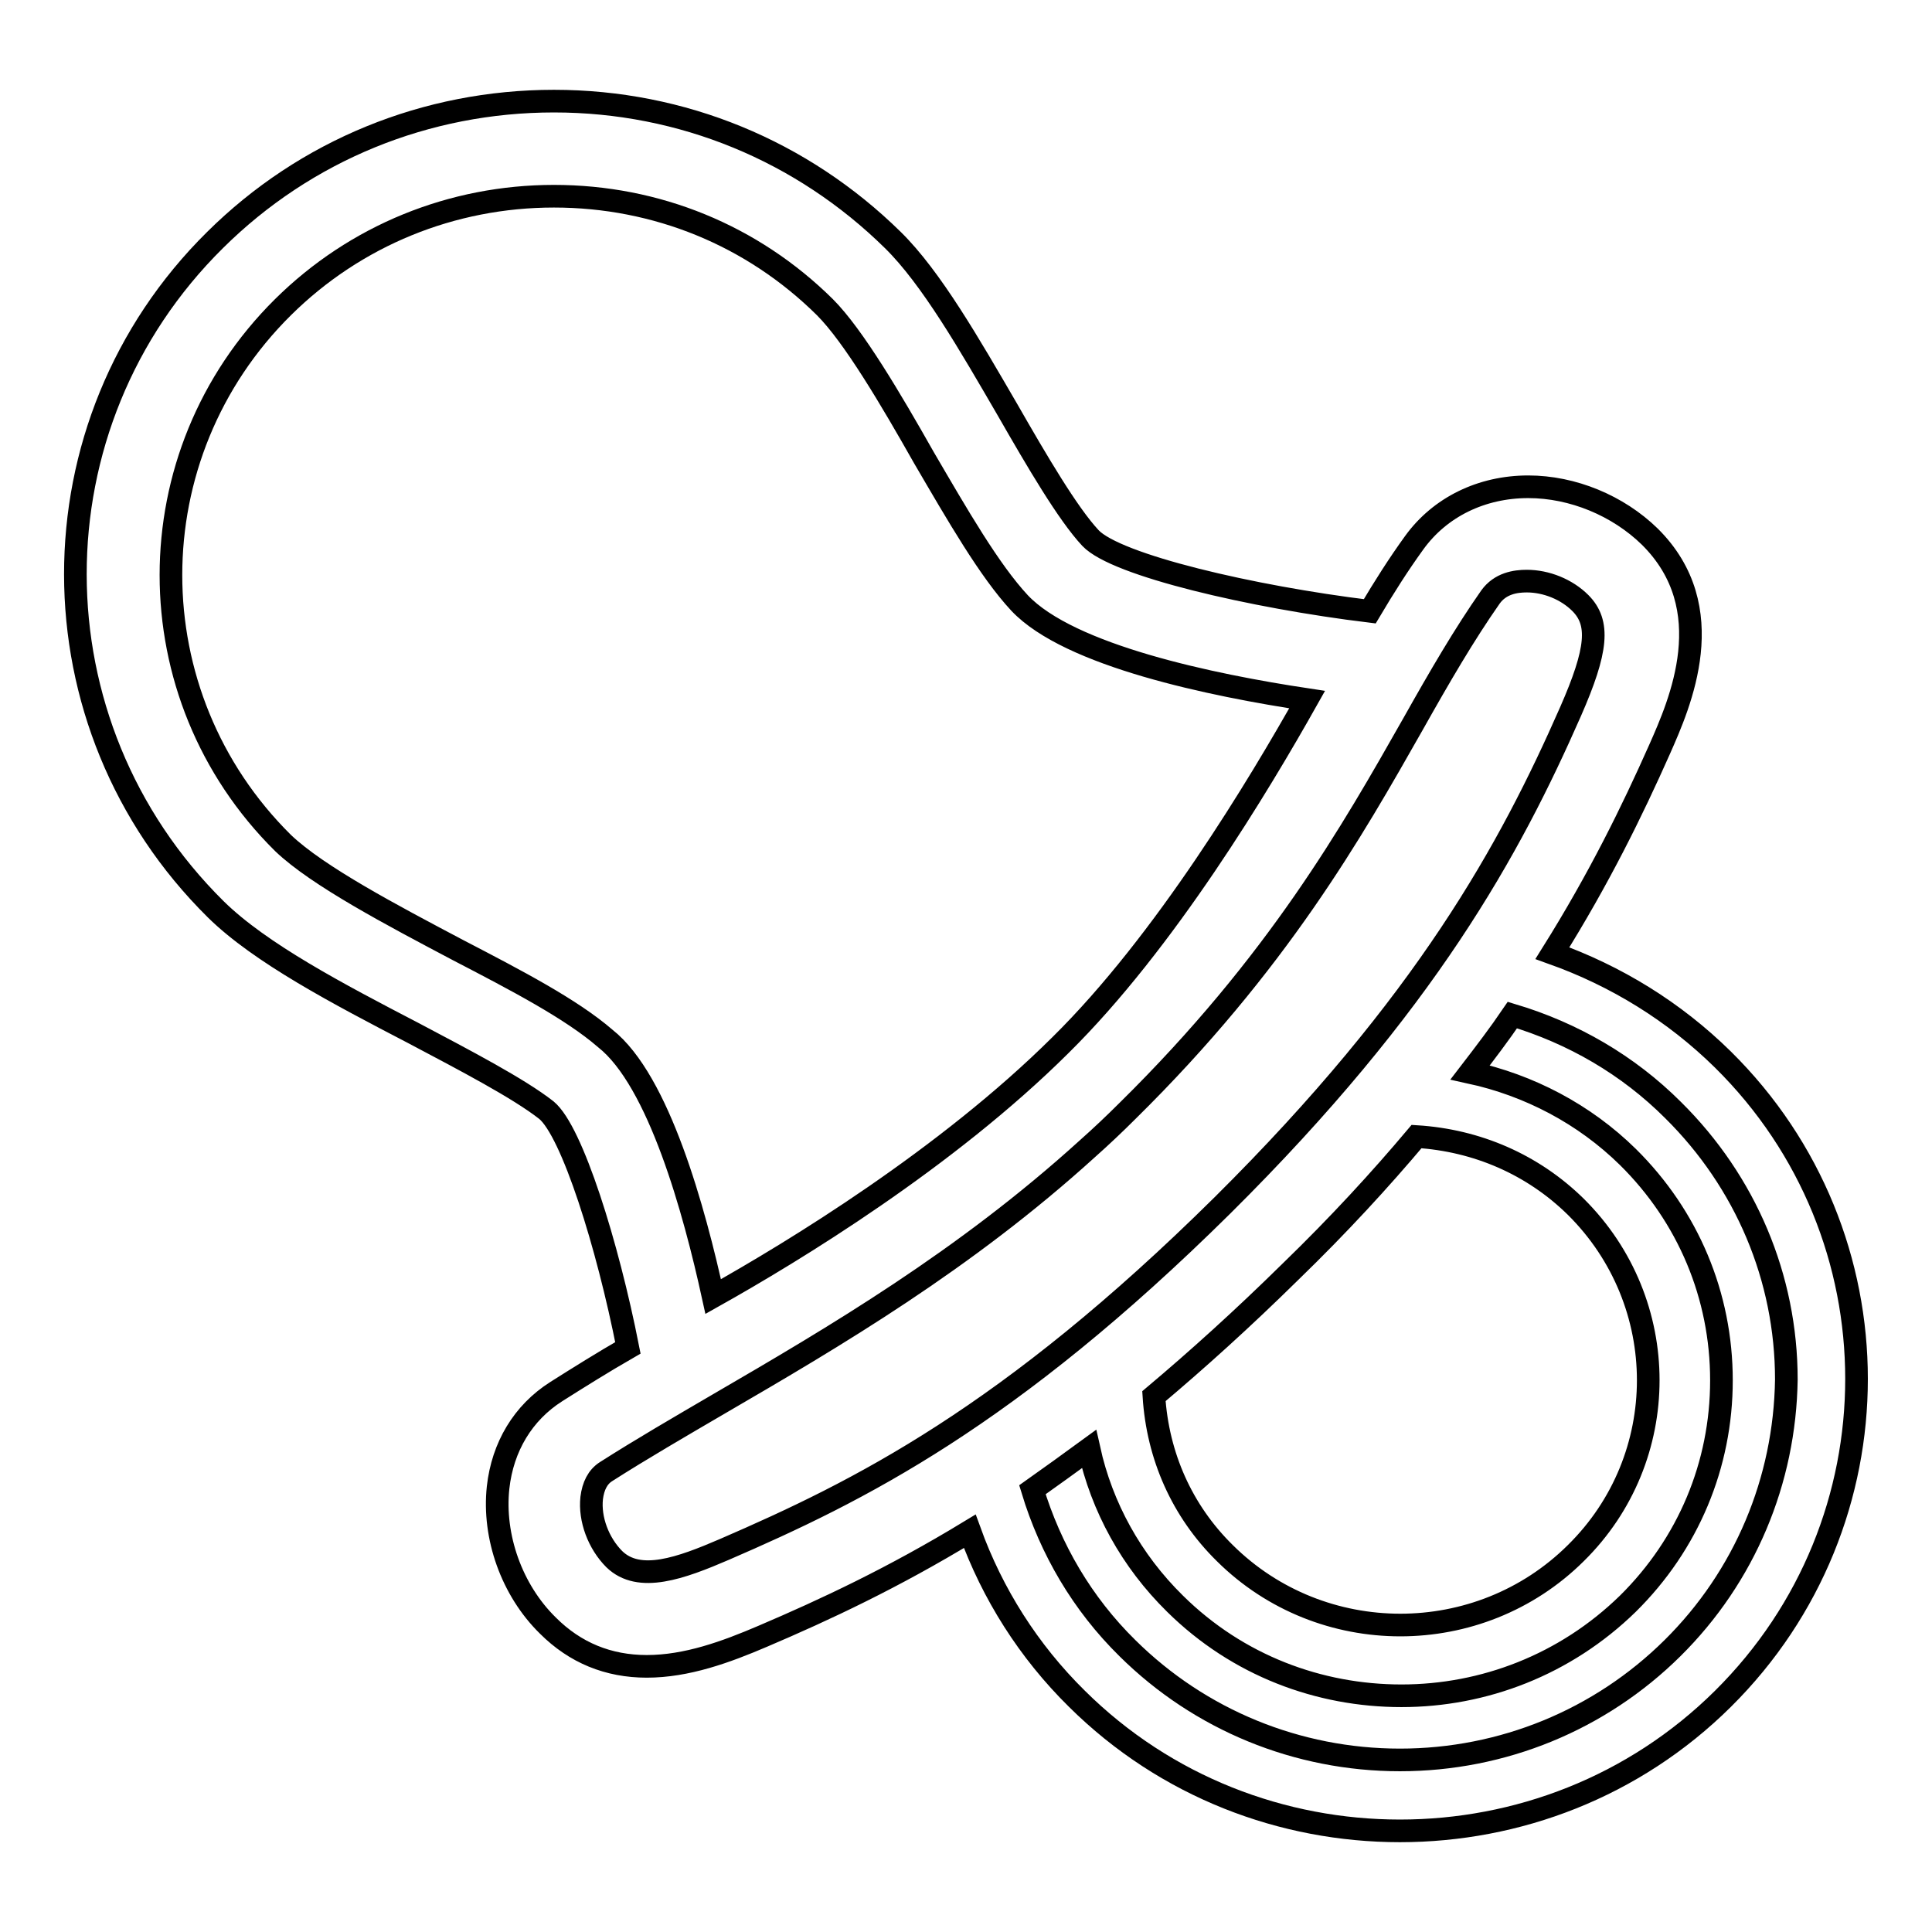 <?xml version="1.0" encoding="utf-8"?>
<!-- Svg Vector Icons : http://www.onlinewebfonts.com/icon -->
<!DOCTYPE svg PUBLIC "-//W3C//DTD SVG 1.1//EN" "http://www.w3.org/Graphics/SVG/1.1/DTD/svg11.dtd">
<svg version="1.1" xmlns="http://www.w3.org/2000/svg" xmlns:xlink="http://www.w3.org/1999/xlink" x="0px" y="0px" viewBox="0 0 256 256" enable-background="new 0 0 256 256" xml:space="preserve">
<g> <path stroke-width="3" fill-opacity="0" stroke="#000000"  d="M228.3,140.4c-6.5-6.4-14.2-11.1-22.6-14.1c6.2-9.9,10.6-18.9,14.2-27c2.7-6.1,8.3-18.7-1.3-28.2 c-4.2-4.1-10.2-6.6-16.1-6.6c-6.2,0-11.7,2.7-15.1,7.4c-2.1,2.9-4,5.9-5.9,9.1c-15.6-1.9-33.6-6.1-37-9.7c-3-3.2-7.1-10.2-11-17 c-5-8.6-10.1-17.5-15.2-22.5c-12-11.8-27.9-18.4-44.9-18.4c-16.9,0-32.9,6.5-44.9,18.4C3.8,56.2,3.8,96,28.6,120.5 c5.9,5.8,16.2,11.2,26.2,16.4c6.8,3.6,13.9,7.3,17.6,10.2c3.4,2.8,8.1,17.8,10.8,31.5c-3.3,1.9-6.5,3.9-9.5,5.8 c-4.4,2.8-7.1,7.3-7.7,12.7c-0.7,6.5,1.8,13.6,6.6,18.3c3.6,3.6,8,5.4,13.1,5.4c5.3,0,10.5-1.9,15.4-4c8.2-3.5,17.2-7.7,27.4-13.9 c3,8.3,7.8,15.9,14.2,22.2c11.8,11.7,27.3,17.5,42.8,17.5c15.5,0,31-5.8,42.8-17.5C251.9,201.7,251.9,163.7,228.3,140.4z  M187.7,150.6c8,0.5,15.4,3.7,21.1,9.3c12.8,12.7,12.8,33.3,0,45.9c-12.8,12.7-33.7,12.7-46.5,0c-5.7-5.6-8.9-12.9-9.4-20.8 c5.7-4.8,11.7-10.2,18.1-16.5C177.4,162.3,182.9,156.3,187.7,150.6z M60.7,125.9c-8.7-4.6-18.6-9.8-23.2-14.2 c-19.8-19.6-19.8-51.4,0-71c9.6-9.5,22.4-14.7,35.9-14.7c13.6,0,26.3,5.2,35.9,14.7c3.8,3.8,8.8,12.3,13.1,19.9 c4.5,7.7,8.7,15,12.7,19.3c6.6,7,25.5,10.9,38.1,12.8c-6.3,11.2-18.8,32.1-32.7,45.8c-15.1,15-35.3,27.3-46,33.3 c-2.5-11.4-7.2-28.6-14.3-34.2C75.7,133.7,68.4,129.9,60.7,125.9z M96,205.3c-5.8,2.5-11.3,4.5-14.6,1.3c-2.1-2.1-3.3-5.3-3-8.1 c0.2-1.6,0.8-2.8,1.9-3.5c4.7-3,9.7-5.9,15-9c15.3-8.9,32.5-19,48.8-33.8c1.8-1.6,3.6-3.3,5.3-5c19.9-19.6,29.8-37.1,37.8-51.2 c3.6-6.4,6.8-11.9,10.3-16.9c1.3-1.8,3.3-2.1,4.8-2.1c2.6,0,5.3,1.1,7.1,2.9c2.6,2.6,2.3,6.2-1.3,14.4c-8,18.2-19.1,38.6-46.1,65.4 C133.6,187.8,113.8,197.6,96,205.3z M221.6,218.4c-9.6,9.5-22.5,14.8-36.1,14.8h0c-13.6,0-26.5-5.3-36.1-14.8 c-6-5.9-10.2-13.1-12.6-21c2.4-1.7,4.9-3.5,7.5-5.4c1.7,7.7,5.6,14.8,11.4,20.5c8.3,8.2,19.1,12.2,30,12.2c10.9,0,21.7-4.1,30-12.2 c8-7.9,12.4-18.4,12.4-29.6s-4.4-21.7-12.4-29.6c-5.8-5.7-13.1-9.5-20.9-11.2c2-2.6,3.9-5.1,5.6-7.6c8,2.4,15.3,6.6,21.3,12.6 c9.6,9.5,15,22.2,15,35.7C236.5,196.2,231.2,208.9,221.6,218.4z"/></g>
</svg>